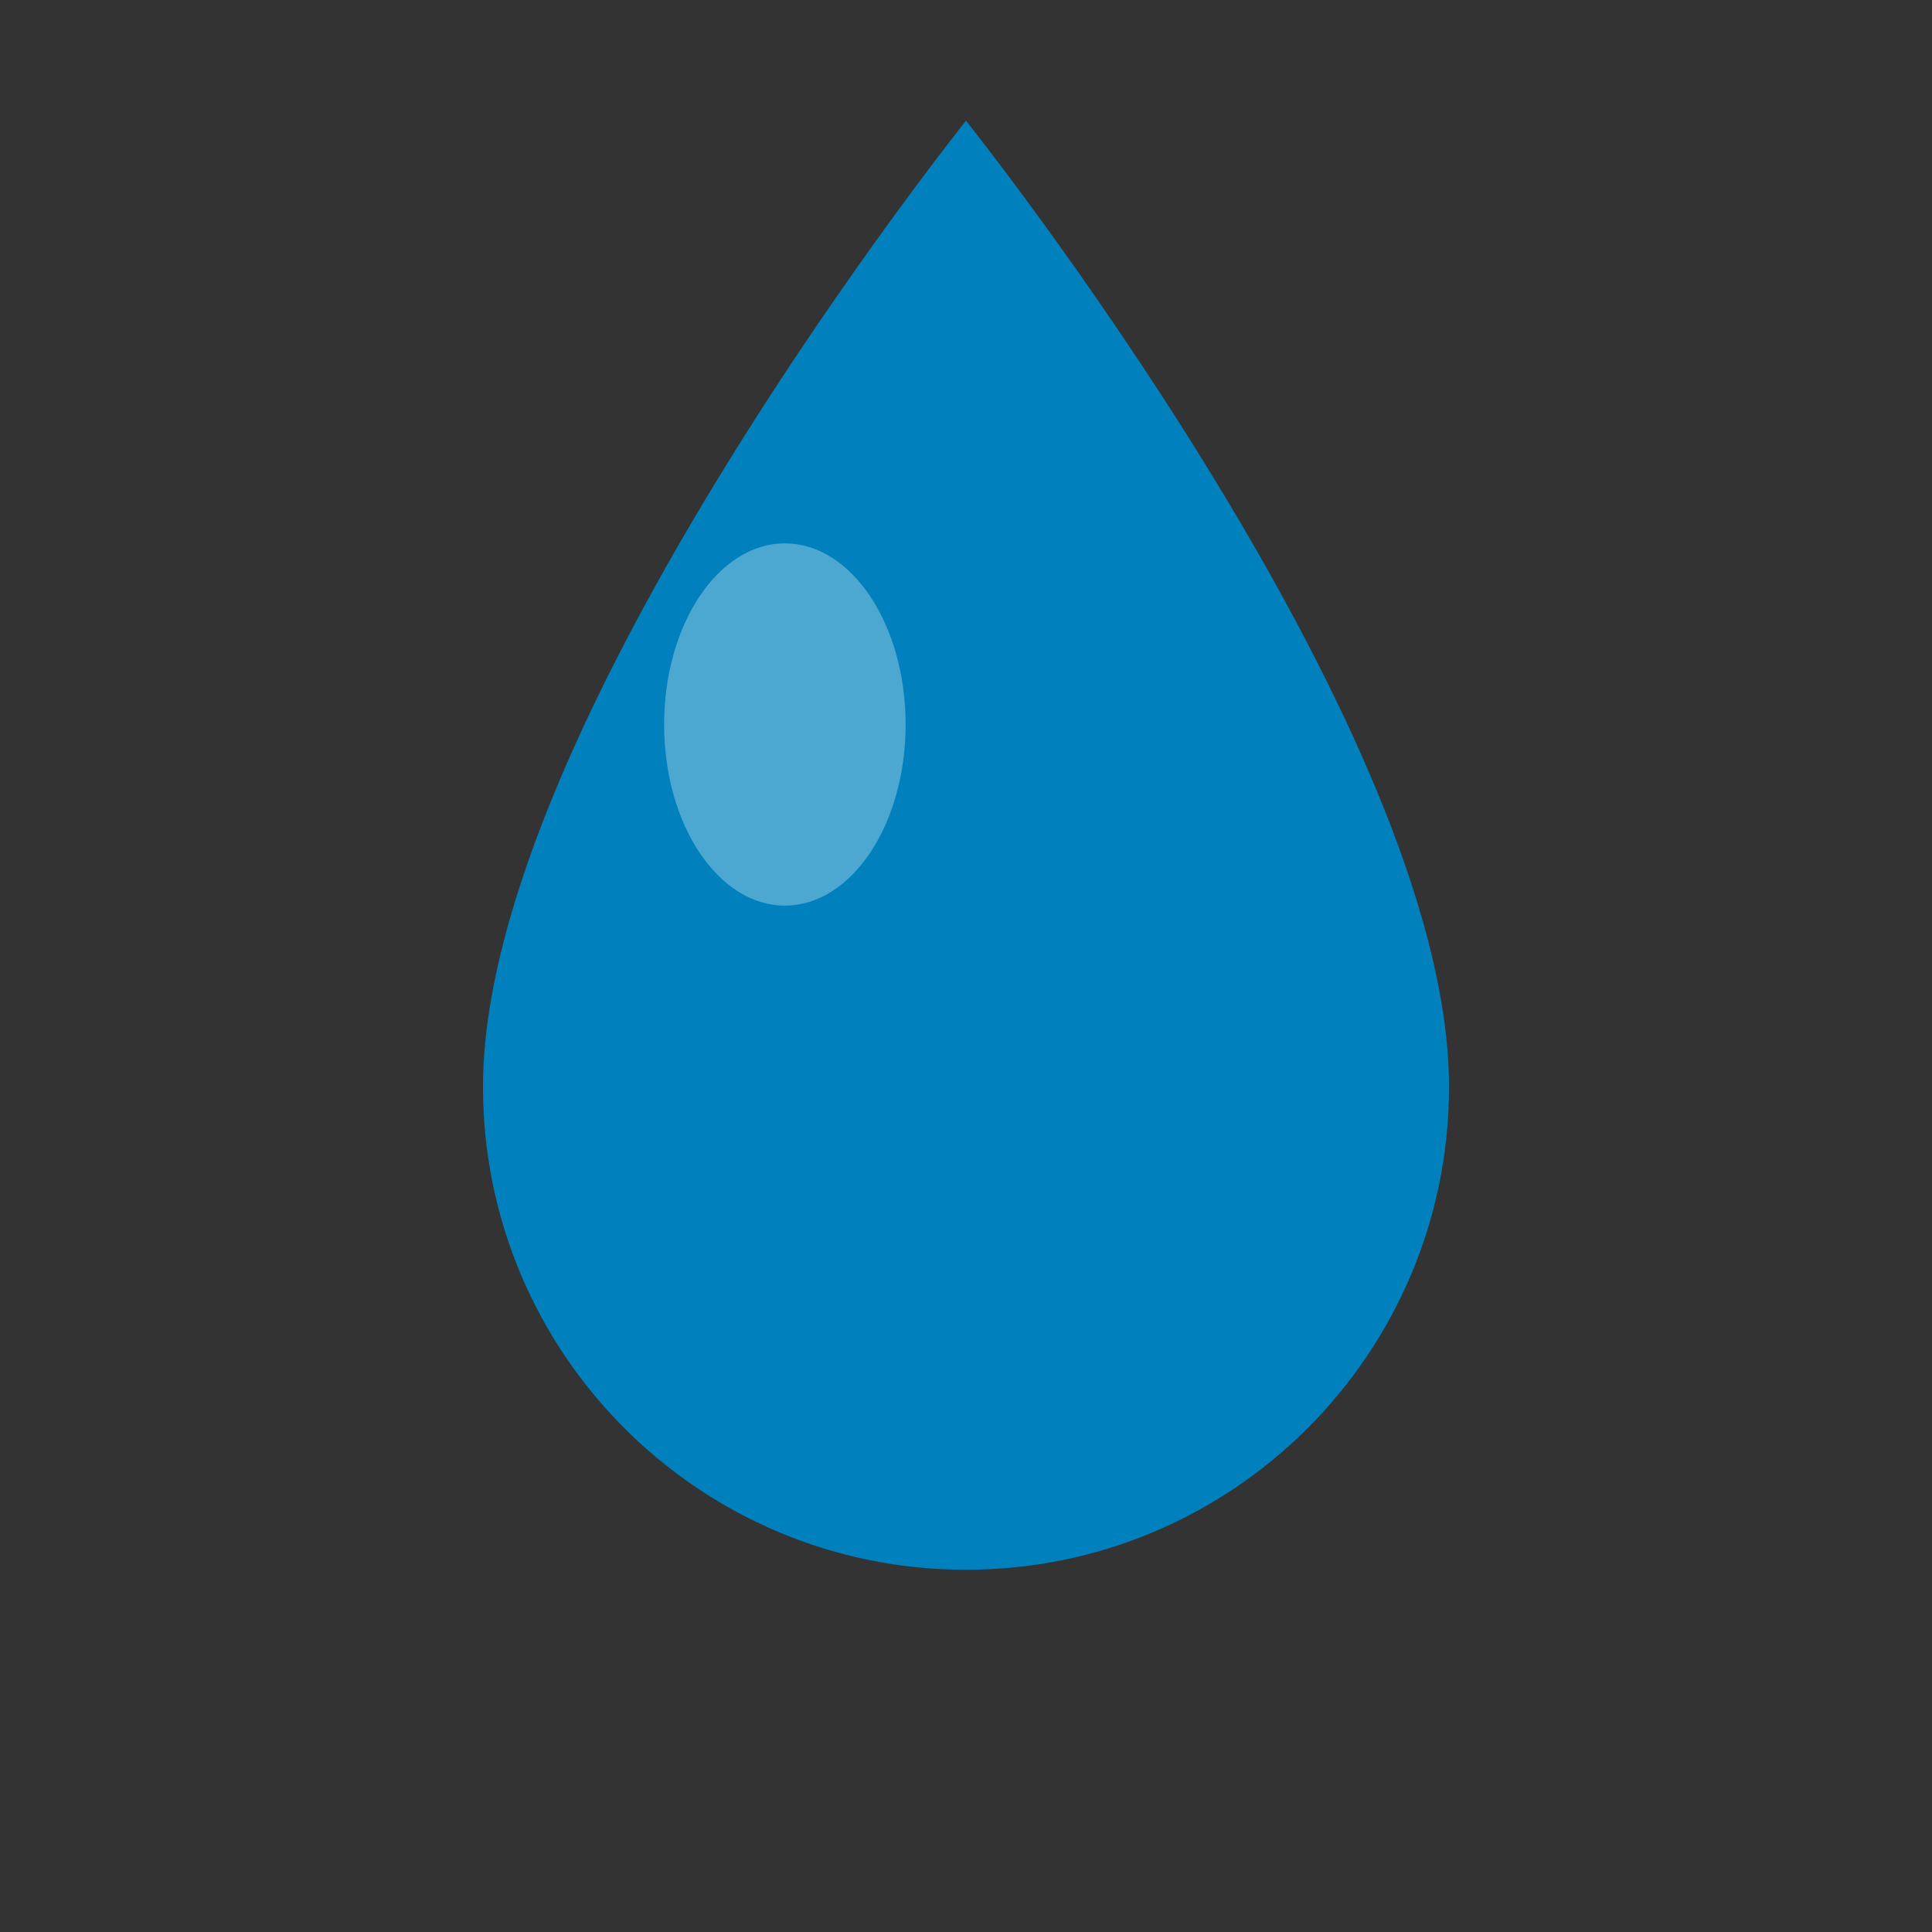 <svg width="32" height="32" viewBox="0 0 32 32" fill="none" xmlns="http://www.w3.org/2000/svg">
  <rect x="0" y="0" width="32" height="32" fill="#333333" stroke="none"/>
  <!-- Wassertropfen -->
  <path d="M16 2C16 2 8 12 8 18C8 22.418 11.582 26 16 26C20.418 26 24 22.418 24 18C24 12 16 2 16 2Z" fill="#0081BE"/>
  <!-- Glanz-Highlight -->
  <ellipse cx="13" cy="12" rx="2" ry="3" fill="#ffffff" fill-opacity="0.3"/>
</svg>